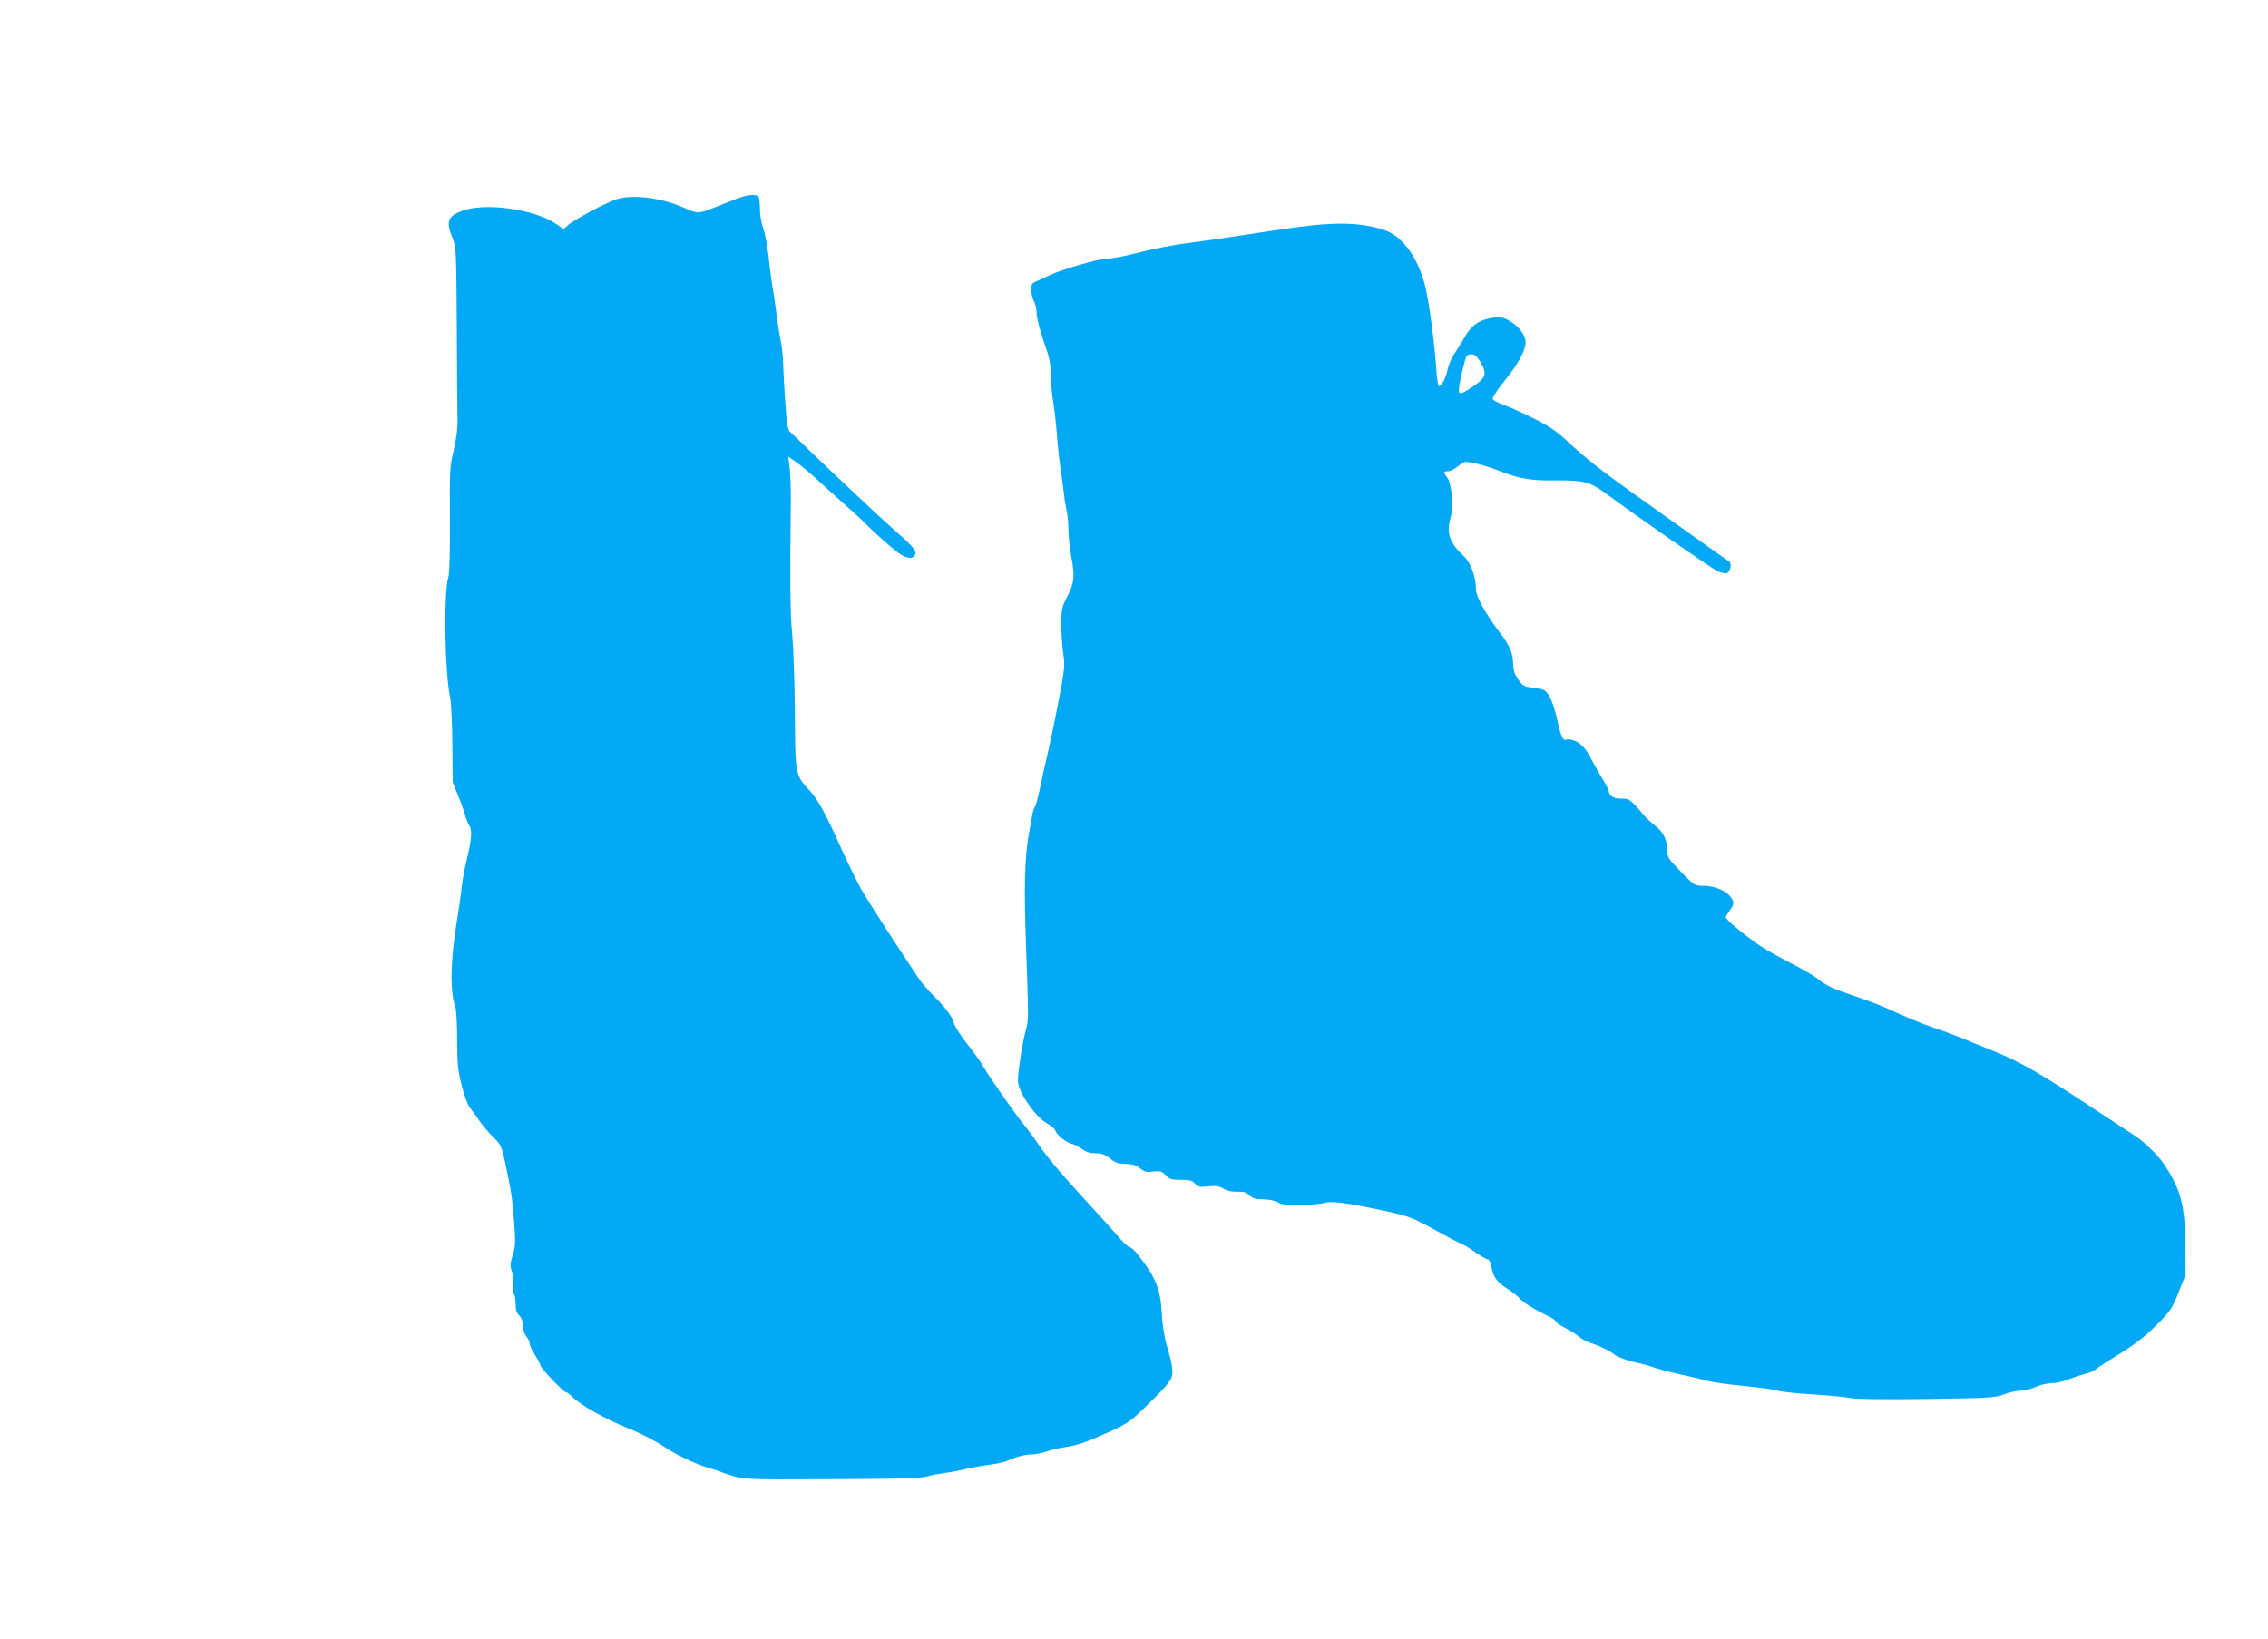 <?xml version="1.0" standalone="no"?>
<!DOCTYPE svg PUBLIC "-//W3C//DTD SVG 20010904//EN"
 "http://www.w3.org/TR/2001/REC-SVG-20010904/DTD/svg10.dtd">
<svg version="1.0" xmlns="http://www.w3.org/2000/svg"
 width="1280pt" height="925pt" viewBox="0 0 1280 925"
 preserveAspectRatio="xMidYMid meet">
<g transform="translate(0,925) scale(0.1,-0.1)"
fill="#03a9f4" stroke="none">
<path d="M4160 8129 c-30 -12 -87 -34 -127 -50 -87 -35 -98 -36 -167 -4 -128
58 -295 80 -387 50 -62 -20 -243 -117 -276 -148 l-23 -20 -38 27 c-126 87
-413 126 -542 73 -72 -29 -83 -59 -49 -143 24 -59 24 -62 27 -514 1 -250 3
-486 4 -525 1 -45 -7 -104 -21 -165 -22 -89 -24 -112 -22 -390 1 -192 -2 -307
-9 -330 -27 -86 -20 -540 11 -680 5 -25 11 -142 12 -260 l2 -215 32 -80 c18
-44 35 -93 39 -110 4 -16 13 -39 20 -50 20 -28 17 -77 -10 -190 -14 -55 -27
-129 -31 -165 -3 -36 -15 -119 -26 -185 -37 -230 -41 -399 -9 -489 5 -16 10
-99 10 -185 0 -132 4 -171 25 -256 14 -55 34 -111 45 -125 11 -14 36 -47 54
-75 19 -27 55 -70 80 -94 42 -41 47 -51 65 -135 36 -167 41 -200 52 -336 9
-120 9 -141 -7 -193 -15 -50 -16 -63 -5 -94 8 -21 10 -52 7 -78 -4 -26 -3 -46
4 -50 5 -3 10 -28 10 -54 0 -35 5 -53 20 -66 13 -12 20 -31 20 -55 0 -22 8
-48 20 -63 11 -14 20 -33 20 -44 0 -10 14 -38 30 -63 16 -25 30 -51 30 -57 0
-16 132 -153 146 -153 6 0 19 -10 30 -21 40 -45 187 -128 316 -180 67 -26 159
-74 205 -105 62 -43 185 -101 249 -119 32 -9 66 -20 76 -25 9 -5 45 -16 80
-26 54 -14 118 -16 453 -14 497 2 594 5 636 18 19 6 58 13 88 17 30 3 79 13
109 20 31 8 91 19 134 25 44 5 93 16 111 23 59 26 103 37 143 37 21 1 57 8 79
16 22 9 69 20 105 25 73 11 122 28 263 92 84 38 111 57 185 129 102 99 135
135 151 166 15 28 9 77 -24 187 -14 50 -25 118 -28 180 -7 138 -34 205 -135
333 -18 23 -39 42 -47 42 -7 0 -39 30 -71 68 -32 37 -104 117 -160 177 -153
167 -228 255 -281 332 -26 39 -64 90 -84 114 -51 62 -206 285 -229 328 -10 20
-50 76 -89 125 -39 50 -73 102 -76 117 -8 37 -48 91 -116 158 -31 31 -70 76
-86 101 -127 189 -288 440 -323 501 -23 41 -73 144 -112 229 -88 196 -130 274
-178 327 -82 88 -82 88 -84 437 -1 171 -8 372 -15 446 -12 120 -13 297 -8 735
1 72 -2 161 -6 198 l-8 69 48 -33 c26 -19 82 -65 123 -104 42 -38 111 -101
155 -140 44 -38 93 -84 110 -101 51 -53 168 -156 200 -175 41 -25 72 -24 81 3
6 21 -18 49 -133 149 -54 47 -366 340 -458 430 -49 48 -100 96 -111 106 -19
16 -23 35 -32 168 -6 83 -11 181 -12 218 0 37 -7 100 -15 140 -8 40 -19 112
-25 161 -6 50 -15 110 -20 135 -5 26 -14 97 -21 160 -6 62 -20 139 -31 170
-11 31 -19 79 -19 106 0 28 -3 58 -5 68 -7 23 -54 22 -124 -4z"/>
<path d="M7460 7983 c-76 -6 -185 -20 -430 -58 -129 -20 -269 -40 -310 -45
-95 -11 -217 -35 -337 -66 -51 -13 -113 -24 -138 -24 -43 0 -260 -63 -320 -93
-17 -8 -47 -22 -67 -31 -35 -14 -38 -19 -38 -53 1 -21 7 -49 15 -63 8 -14 14
-40 15 -59 0 -37 18 -105 56 -214 17 -47 24 -90 24 -140 0 -40 7 -110 14 -157
8 -47 17 -130 21 -185 4 -55 13 -145 22 -200 8 -55 16 -120 19 -144 2 -24 9
-62 14 -85 5 -22 10 -70 10 -106 0 -36 7 -101 15 -145 22 -120 19 -151 -20
-229 -33 -64 -35 -75 -35 -163 0 -52 5 -126 11 -164 10 -65 8 -85 -26 -262
-20 -106 -50 -248 -66 -317 -16 -69 -36 -158 -44 -199 -9 -41 -19 -79 -24 -85
-5 -6 -11 -24 -14 -41 -3 -16 -12 -66 -20 -110 -24 -128 -29 -307 -16 -640 14
-399 14 -412 1 -460 -23 -81 -53 -278 -46 -309 16 -76 105 -197 170 -232 19
-10 37 -26 40 -36 7 -24 60 -67 92 -74 15 -4 41 -17 59 -30 22 -17 45 -24 76
-24 34 0 53 -7 82 -30 31 -24 47 -30 89 -30 39 -1 58 -7 80 -25 25 -20 37 -23
75 -18 40 4 49 2 70 -21 21 -23 33 -26 86 -26 49 0 64 -4 79 -21 16 -19 25
-21 74 -16 45 5 63 2 87 -13 20 -12 46 -18 77 -17 36 2 52 -3 70 -21 19 -17
36 -22 77 -22 31 0 65 -7 84 -17 25 -14 52 -17 132 -16 55 2 114 8 131 13 34
12 132 -1 314 -40 157 -33 178 -41 309 -113 68 -38 135 -73 147 -77 13 -5 50
-27 82 -50 33 -22 64 -40 70 -40 6 0 13 -15 17 -32 13 -67 28 -90 89 -131 34
-22 68 -49 76 -60 16 -19 87 -63 158 -96 23 -11 42 -25 42 -30 0 -6 24 -22 53
-37 28 -14 63 -36 77 -49 14 -12 43 -28 65 -35 48 -15 114 -47 135 -65 17 -15
86 -40 140 -50 19 -4 60 -15 90 -26 31 -10 96 -27 145 -38 50 -10 115 -26 145
-34 30 -9 128 -23 217 -31 90 -9 175 -21 190 -27 15 -5 101 -15 192 -20 92 -6
189 -15 216 -21 32 -6 186 -8 430 -5 352 5 384 7 435 26 30 12 73 21 95 21 22
0 60 10 85 21 25 12 64 21 88 21 24 0 69 10 100 23 31 12 73 26 92 30 19 4 46
16 60 27 14 11 59 40 101 66 122 75 169 112 250 192 68 69 79 86 115 176 l39
99 -1 165 c-2 227 -26 319 -124 463 -31 46 -114 127 -160 155 -14 9 -103 68
-199 131 -343 228 -457 293 -634 362 -28 11 -65 26 -82 33 -44 20 -151 61
-225 86 -65 22 -149 57 -267 111 -34 15 -117 47 -184 69 -123 42 -145 52 -209
101 -19 15 -73 46 -120 70 -47 24 -119 63 -160 87 -79 47 -230 167 -230 184 0
5 11 24 24 41 17 23 22 38 16 52 -18 48 -92 85 -168 85 -47 0 -50 2 -125 79
-71 72 -77 82 -77 120 0 58 -22 104 -65 137 -21 16 -47 40 -59 53 -86 101 -91
104 -134 103 -41 -2 -72 16 -72 42 0 6 -19 43 -43 81 -23 39 -48 83 -55 98
-23 52 -63 96 -98 107 -18 6 -37 9 -42 6 -19 -12 -33 16 -51 101 -22 101 -50
166 -78 178 -10 5 -40 11 -68 14 -43 5 -52 11 -77 46 -19 28 -28 53 -28 85 -1
64 -19 106 -76 180 -76 99 -134 203 -134 242 0 72 -29 151 -68 188 -83 78
-101 130 -74 224 16 58 5 183 -18 217 -25 35 -25 39 3 39 12 0 38 13 57 29 35
28 36 28 95 16 33 -7 91 -25 129 -40 119 -48 180 -58 322 -57 158 2 198 -8
285 -72 184 -136 590 -419 627 -437 23 -12 49 -18 57 -15 21 8 31 56 14 67 -8
4 -52 36 -99 69 -47 33 -134 95 -194 138 -429 304 -495 354 -631 481 -54 50
-98 79 -185 122 -63 31 -138 65 -167 75 -29 10 -55 24 -58 32 -3 8 25 52 69
106 75 93 116 168 116 214 0 38 -37 90 -86 118 -38 23 -53 26 -95 21 -75 -9
-125 -42 -161 -107 -17 -30 -44 -73 -59 -95 -16 -22 -33 -62 -39 -90 -11 -52
-34 -95 -49 -95 -5 0 -12 44 -15 98 -10 154 -44 401 -66 481 -45 161 -131 273
-234 305 -99 31 -202 40 -346 29z m895 -776 c41 -71 34 -89 -60 -151 -57 -37
-67 -35 -59 17 5 36 26 123 39 165 3 6 16 12 29 12 19 0 31 -11 51 -43z"/>
</g>
</svg>

